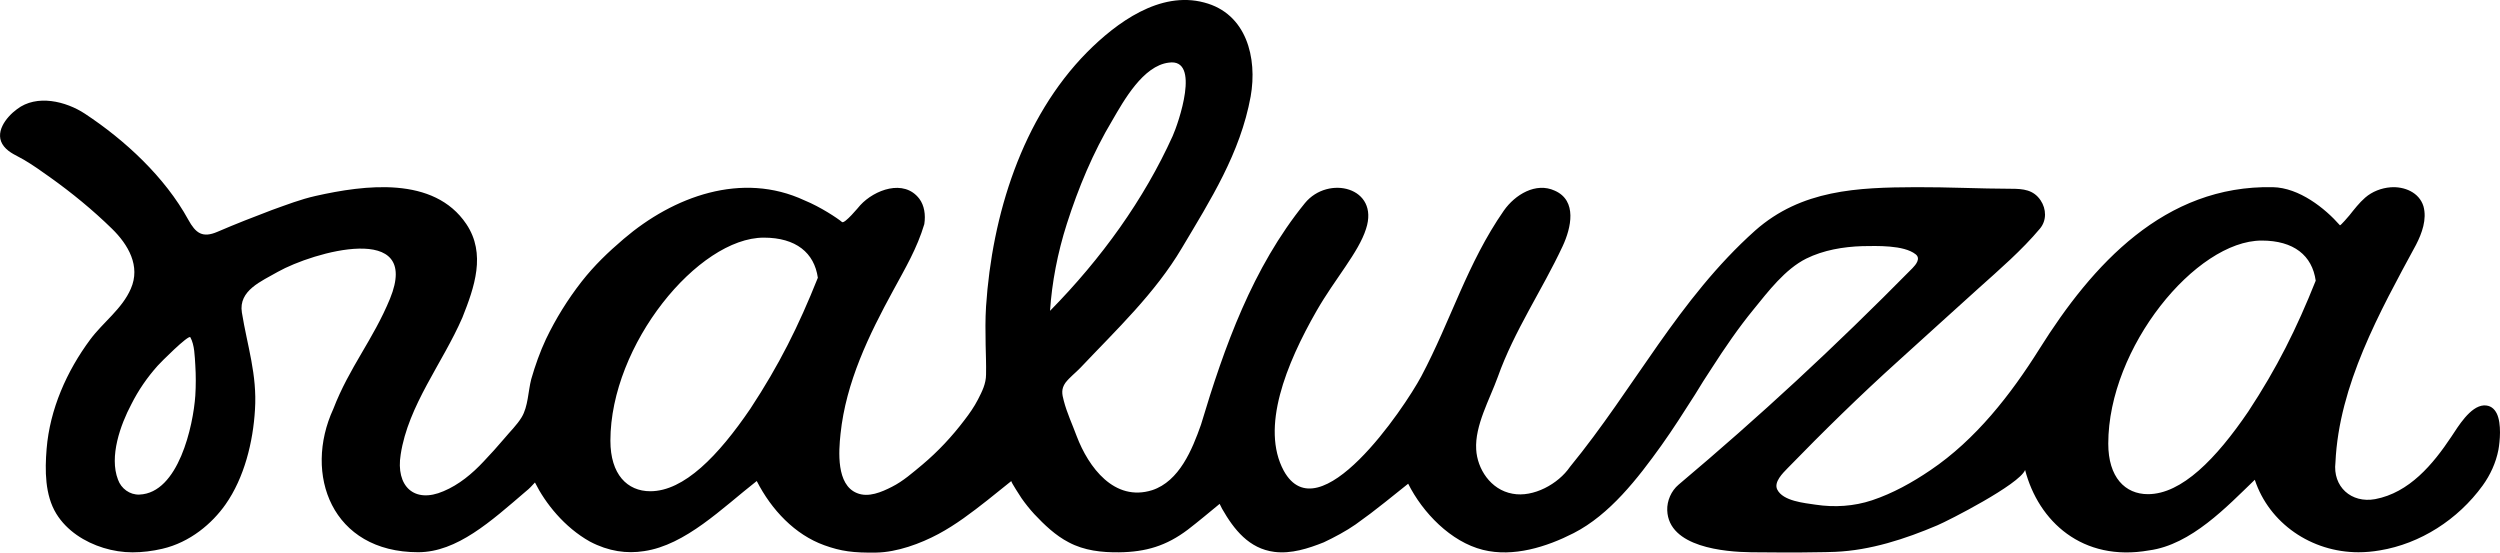 <svg viewBox="0 0 2000 442.14" xmlns="http://www.w3.org/2000/svg" data-name="Layer 2" id="Layer_2">
  <defs>
    <style>
      .cls-1 {
        stroke-width: 0px;
      }
    </style>
  </defs>
  <g data-name="Layer 1" id="Layer_1-2">
    <path d="M1997.4,330.8c-2-3.99-5.15-6.65-10.31-6.48-10.97.66-20.62,16.96-25.94,24.94-14.8,22.28-33.76,44.9-61.03,50.05-19.12,3.49-34.09-9.98-31.76-29.43,2.83-61.69,35.17-119.97,64.44-174.01,4.82-9.31,8.81-20.46,5.99-30.77-3.39-11.26-15.42-16.1-26.36-15.26-7.31.56-14.71,3.42-20.27,8.25-4.82,4.19-8.71,9.29-12.68,14.25-.51.64-7.13,8.35-7.53,7.89-11.97-13.63-32.58-30.05-53.68-30.49-86.69-1.82-144.45,61.99-186.69,129.34-22.95,36.58-51.05,72.67-87.3,97.11-14.43,9.8-30.04,18.5-46.62,24.03-14.5,4.84-30.13,5.81-45.21,3.52-8.87-1.35-26.11-2.83-30.66-12.13-2.91-5.95,4.49-13.15,8.14-16.91,28.76-29.58,58.1-58.35,88.75-85.98,21.47-19.36,42.79-38.88,64.29-58.2,16.61-14.92,34.48-30.31,49-47.64,5.46-6.52,5.15-15.68.54-22.57-5.72-8.54-14.02-9.27-23.44-9.29-25.48-.05-50.75-1.39-76.22-1.28-46.89.2-91.66,1.96-128.74,34.72-61.53,55.04-96.28,125.71-148.16,189.07-9.31,13.64-29.27,24.61-45.9,21.45-17.79-3.16-28.27-20.12-29.1-35.42-1.16-19.12,10.81-40.07,17.29-58.03,13.14-36.92,35.42-69.34,51.88-104.59,6.82-14.64,11.81-36.42-6.32-44.4-15.13-6.98-31.76,3.16-40.74,15.96-29.43,42.4-42.07,87.3-66.02,132.53-13.8,25.78-81.98,126.71-110.08,75.5-18.5-34.4,1.74-84.97,26.32-127.88,14.75-25.75,33.55-46.62,39.53-65.52,10.97-33.26-30.26-43.4-48.89-20.62-41.91,51.55-64.52,115.07-83.14,177.26-6.98,19.79-17.29,45.23-39.08,52.38-30.26,9.48-50.88-18.29-60.36-43.23-3.49-9.48-7.82-18.63-10.31-28.27-1.5-5.49-2.16-9.48,1.33-14.47,3.49-4.49,8.15-7.98,11.97-11.97,28.77-30.43,59.7-59.53,81.15-95.78,22.95-38.58,46.73-75.83,55.04-121.23,5.49-30.93-3.28-66.38-37.2-75.19-35.42-9.48-70.22,16.16-93.67,39.77-52.21,52.88-75.99,130.53-80.82,203.37-.66,10.31-.5,20.45-.33,30.77.17,7.81.5,15.63.33,23.61,0,7.48-3.16,13.63-6.49,20.12-2.99,5.82-6.82,11.31-10.81,16.46-9.81,12.97-21.12,25.11-33.59,35.58-7.65,6.32-15.46,13.3-24.44,17.79-8.15,4.16-18.79,8.81-27.94,4.99-16.63-6.65-14.63-33.42-13.14-47.39,4.32-41.24,22.62-78.99,42.24-114.9,9.64-17.79,18.96-33.42,24.78-52.88,1.16-7.48,0-14.97-3.99-20.29-12.31-16.13-35.92-7.15-47.23,5.15-1.16,1.33-12.64,15.3-14.63,13.47-3.49-2.99-17.29-12.14-29.93-17.29-50.22-23.45-104.93-3.16-144.67,30.77-12.64,10.81-23.45,21.12-33.76,34.26-11.14,14.3-20.62,29.6-28.44,45.89-4.82,10.31-8.65,21.12-11.81,32.1-2.49,9.65-2.49,21.95-7.65,30.43-3.83,6.32-9.31,11.47-13.97,17.12-5.32,6.32-10.81,12.31-16.46,18.29-9.15,9.81-19.79,18.63-32.09,23.78-23.45,10.15-38.41-3.99-34.26-29.43,5.99-39.24,33.54-73.06,49.34-109.47,9.65-24.28,19.12-51.05,3.16-74.83-25.96-38.66-81.48-31.26-120.54-22.49-12.16,2.73-23.19,7.07-34.88,11.23-14.66,5.56-29.25,11.24-43.65,17.45-11.96,5.16-17.41,1.19-23.38-9.7-18.67-34.03-50.5-63.54-82.63-84.73-15.13-9.98-38.58-15.8-54.38-3.66-8.83,6.48-18.8,19.31-10.4,29.81,4.14,5.18,10.49,7.46,15.99,10.7,7.16,4.21,14.01,9.1,20.77,13.92,17.51,12.48,34.28,26.22,49.67,41.26,12.89,12.6,23.06,29.83,15.02,48.01-6.97,16.09-22.15,26.73-32.4,40.51-18.84,25.35-32.38,55.91-34.95,87.59-1.38,16.99-1.43,36.92,7.79,51.89,8.37,13.59,22.71,22.68,37.74,27.29,7.5,2.3,15.36,3.55,23.22,3.55,7.82,0,15.96-1,23.78-2.83,22.28-5.15,39.91-20.28,50.55-35.42,15.13-21.45,22.12-50.22,23.61-75.83,1.83-28.1-6.15-51.05-10.48-77.82-2.83-17.63,15.75-24.99,28.72-32.48,28.1-15.8,115.24-40.91,89.8,21.45-13.47,32.76-32.55,54.92-45.35,88.18-24.11,52.21-1.31,114.66,67.86,114.66,31.1,0,58.35-24.86,86.12-48.64,2.99-2.33,4.99-4.66,7.32-7.15,8.31,16.63,23.47,35.79,43.93,47.26,15.13,7.98,29.6,9.81,43.4,7.65,33.09-4.82,62.5-34.46,90.1-56.08,11.81,23.12,30.54,42.92,54.04,51.38,13.38,4.82,23.12,6.16,41.61,5.87,16.52-.26,35.28-7.13,49.68-14.85,13.97-7.48,26.61-17.13,39.08-26.94,6.49-5.16,12.8-10.31,19.29-15.47-.67.5,7.48,12.64,8.15,13.8,3.16,4.49,6.49,8.65,10.14,12.64,7.98,8.48,16.96,17.13,27.6,22.62,12.47,6.65,26.44,8.14,40.24,7.98,21.51-.25,37.88-5.16,55.04-18.13,8.65-6.65,16.96-13.64,25.44-20.62,0,0,2,3.99,2,3.99,9.5,16.62,21.58,31.85,41.74,34.42,13.52,1.72,27.2-2.7,39.58-7.65,8.15-3.83,18.13-9.15,25.44-14.3,9.81-6.99,14.3-10.48,23.78-17.96,0,0,18.29-14.63,18.29-14.63,11.56,23.13,34.09,46.52,59.82,52.93,24.29,6.05,50.93-2.34,72.54-13.39,28.93-14.8,51.23-43.69,70.19-70.13,9.48-13.3,18.13-26.94,26.94-40.74,4.32-7.15,8.81-14.3,13.47-21.29,10.14-15.8,21.29-32.09,33.42-46.89,11.64-14.3,25.11-32.09,42.07-40.57,13.8-6.82,29.6-9.48,44.9-9.97,11.31-.17,33.09-1,42.57,6.48,4.32,3.32.31,8.29-2.49,11.14-62.97,63.84-121.94,118.31-187.14,173.24-5.85,4.93-9.31,12.88-9.04,20.48,1.07,29.48,45.89,33.31,67.16,33.55,18.29.17,35.59.33,51.55,0,5.32,0,10.48-.17,15.63-.33,28.1-1.17,56.01-10.27,81.79-21.24,8.65-3.66,65.52-32.6,70.17-44.24,10.64,40.91,45.69,73.78,99.23,64.31,33.59-4.49,62.4-35.2,84.52-56.49,11.47,34.76,45.19,57.99,82.93,57.99,5.65,0,11.31-.5,17.13-1.5,32.26-5.32,62.4-24.56,82.19-51.83,6.15-8.48,10.64-18.29,12.64-28.6,1.16-6.48,2.66-20.79-1.33-29.1ZM156.25,316.51c-1.66,24.11-13.47,77.99-44.73,79.15-7.65.33-14.63-4.82-17.13-11.97-7.15-18.46,2-43.9,10.64-60.2,5.65-11.31,12.8-21.62,21.12-30.93,2-2.33,24.61-24.94,26.11-22.78,3.49,6.32,3.49,15.3,3.99,22.45.5,7.98.5,16.3,0,24.28ZM600.4,326.81c-25.77,37.91-53.21,66.18-80.15,66.18-18.46,0-31.93-13.47-31.93-40.41,0-76.99,70.34-162.47,122.72-162.47,25.77,0,40.41,12.14,43.24,32.09-15.46,38.75-30.93,69.68-53.88,104.6ZM853.5,178.98c9.15-28.6,20.95-57.04,36.42-82.81,9.15-15.8,24.61-43.57,45.06-46.06,25.94-3.83,7.65,48.72,3.16,58.7-22.95,50.72-56.87,97.94-98.11,139.85,1.5-22.61,5.99-46.23,13.47-69.67ZM1798.69,329.14c-25.78,37.92-53.38,66.19-80.32,66.19-18.29,0-31.76-13.47-31.76-40.41,0-76.99,70.17-162.47,122.72-162.47,25.77,0,40.41,11.97,43.24,32.09-15.46,38.74-30.93,69.67-53.88,104.59Z" class="cls-1"></path>
  </g>
</svg>